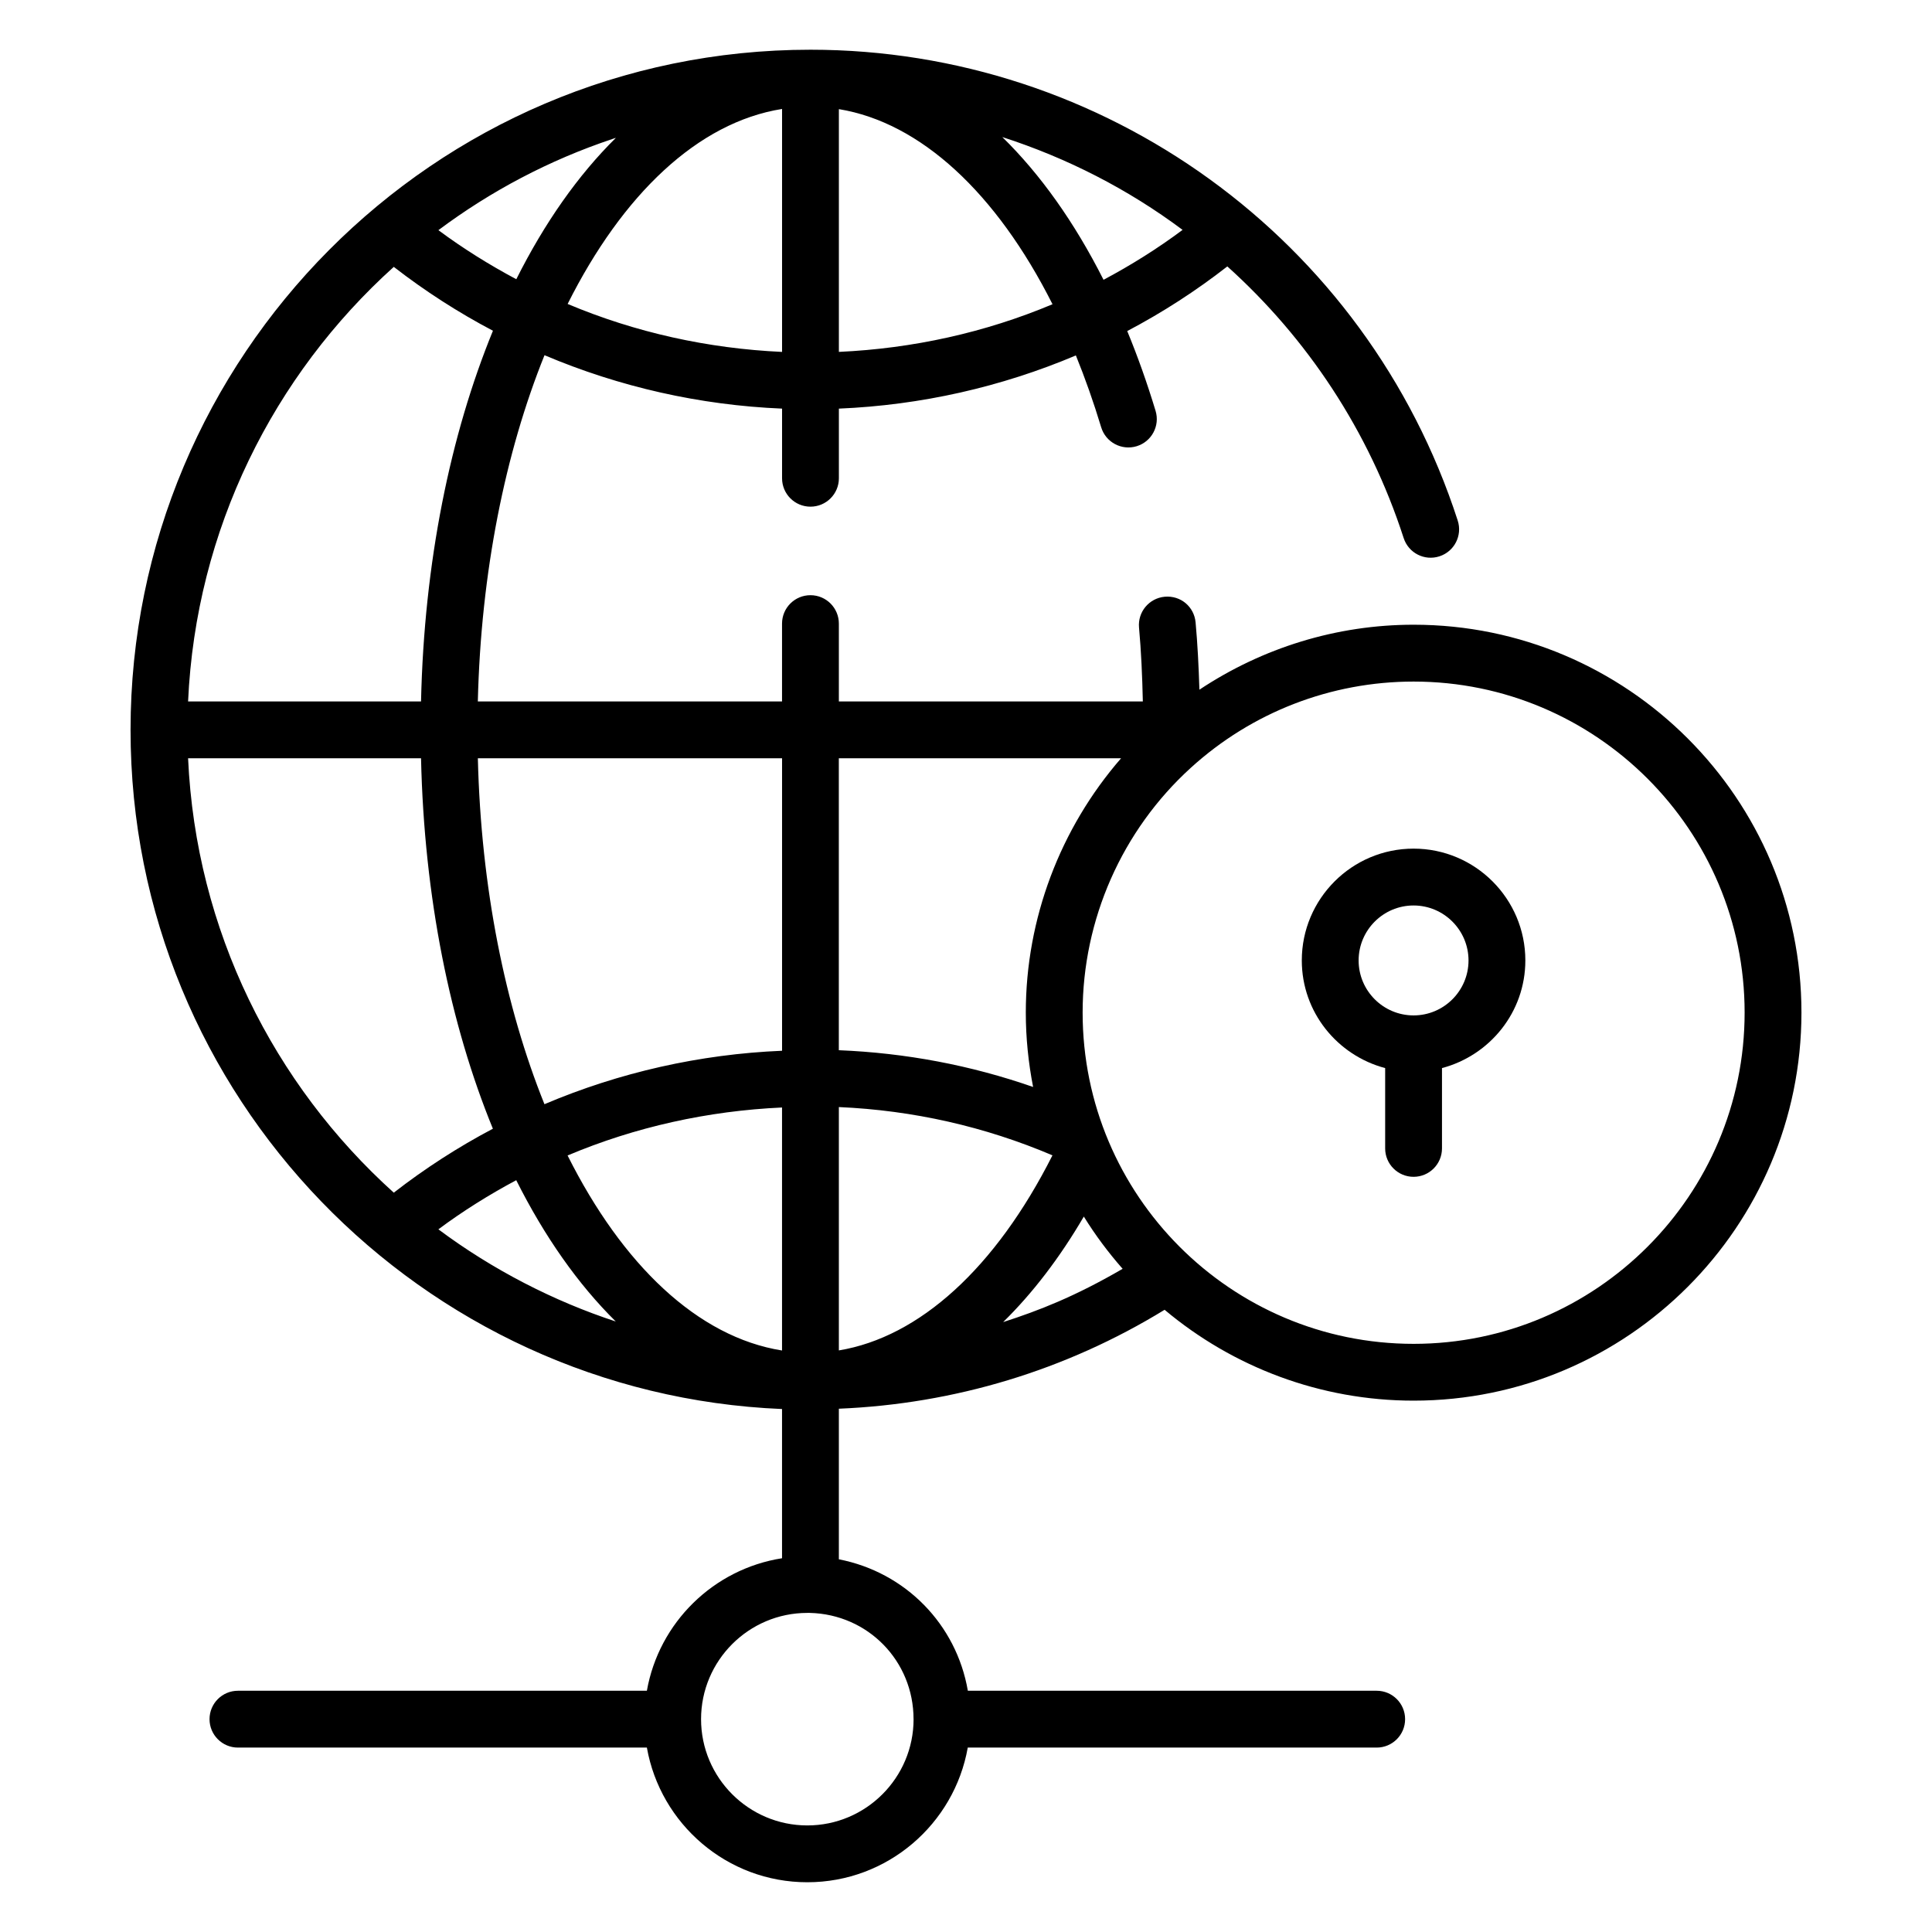 <svg id="Layer_1" enable-background="new 0 0 68 68" viewBox="0 0 68 68" xmlns="http://www.w3.org/2000/svg"><g><path d="m28.525 1.75c-13.288 0-23.93 10.833-23.93 23.939 0 12.91 10.252 23.38 22.93 23.904v5.252c-2.415.379-4.333 2.264-4.757 4.664h-14.393c-.552 0-1 .447-1 1s.448 1 1 1h14.393c.475 2.689 2.824 4.74 5.647 4.74s5.172-2.051 5.647-4.74h14.393c.552 0 1-.447 1-1s-.448-1-1-1h-14.39c-.403-2.339-2.195-4.171-4.54-4.627v-5.3c4.06-.168 7.983-1.347 11.465-3.482 2.408 2.022 5.488 3.198 8.765 3.198 7.526 0 13.65-6.128 13.65-13.66 0-7.526-6.124-13.65-13.65-13.65-2.706 0-5.316.809-7.54 2.287-.025-.815-.065-1.613-.134-2.367-.05-.551-.522-.955-1.087-.905-.55.051-.955.537-.904 1.087.075.822.114 1.7.134 2.599h-10.699v-2.74c0-.553-.448-1-1-1s-1 .447-1 1v2.74h-10.707c.11-4.561.966-8.762 2.347-12.187 2.637 1.117 5.466 1.759 8.361 1.88v2.451c0 .553.448 1 1 1s1-.447 1-1v-2.451c2.89-.121 5.713-.76 8.341-1.872.324.798.623 1.642.891 2.529.16.528.717.826 1.247.667.529-.16.828-.718.667-1.247-.298-.984-.631-1.92-.997-2.807 1.236-.651 2.414-1.41 3.523-2.275 2.804 2.523 4.982 5.778 6.206 9.56.17.526.732.815 1.259.644.526-.17.814-.733.644-1.259-3.219-9.946-12.475-16.572-22.782-16.572zm-6.967 3.141c.028-.009.056-.019.084-.029.011-.004.023-.006.035-.01-1.328 1.309-2.511 2.993-3.505 4.976-.952-.508-1.871-1.08-2.742-1.727 1.842-1.377 3.903-2.467 6.128-3.21zm-14.938 21.798h8.199c.11 4.896 1.026 9.368 2.529 13.038-1.223.645-2.389 1.397-3.488 2.251-4.226-3.808-6.967-9.232-7.24-15.289zm28.688 19.844c1.03-1.011 1.986-2.254 2.839-3.714.405.656.864 1.268 1.366 1.839-1.695.984-2.943 1.467-4.205 1.875zm-5.783.996v-8.564c2.617.115 5.138.687 7.518 1.699-1.999 3.961-4.681 6.398-7.518 6.866zm-2 .004c-2.968-.472-5.622-3.019-7.548-6.864 2.379-1.004 4.937-1.57 7.548-1.689zm-5.852-1.021c-2.17-.71-4.339-1.821-6.243-3.244.87-.648 1.789-1.221 2.74-1.729.994 1.982 2.176 3.664 3.503 4.973zm10.482 13.997c0 2.062-1.678 3.74-3.74 3.74-2.062 0-3.74-1.678-3.74-3.74s1.678-3.74 3.74-3.74h.086c2.048.048 3.653 1.691 3.653 3.74zm29.25-24.87c0 6.43-5.226 11.66-11.65 11.66-6.433 0-11.65-5.228-11.65-11.66 0-3.274 1.386-6.412 3.803-8.611 2.151-1.96 4.938-3.039 7.847-3.039 6.424 0 11.65 5.227 11.65 11.65zm-21.947-8.95c-2.143 2.466-3.353 5.647-3.353 8.95 0 .892.091 1.766.257 2.619-2.191-.764-4.48-1.198-6.838-1.294v-10.276zm-11.933 10.294c-2.896.121-5.727.763-8.362 1.881-1.379-3.422-2.234-7.62-2.344-12.175h10.707v10.294zm-12.706-12.294h-8.199c.273-6.06 3.014-11.486 7.24-15.296 1.1.853 2.267 1.604 3.49 2.248-1.504 3.673-2.421 8.148-2.531 13.048zm5.16-13.991c1.926-3.845 4.58-6.392 7.547-6.863v8.551c-2.61-.119-5.167-.685-7.547-1.688zm9.547 1.688v-8.545c2.871.471 5.544 2.945 7.519 6.867-2.369.996-4.916 1.559-7.519 1.677zm9.315-2.538c-1.022-2.025-2.227-3.717-3.563-5.024 2.274.734 4.422 1.83 6.345 3.267-.882.659-1.815 1.242-2.782 1.757z"/><path d="m48.753 37.593v2.827c0 .553.448 1 1 1s1-.447 1-1v-2.827c1.684-.446 2.934-1.967 2.934-3.789 0-2.17-1.765-3.935-3.934-3.935-2.169 0-3.934 1.765-3.934 3.935-0 1.821 1.25 3.343 2.934 3.789zm1-5.723c1.066 0 1.934.868 1.934 1.935s-.868 1.934-1.934 1.934-1.934-.867-1.934-1.934.867-1.935 1.934-1.935z"/></g></svg>